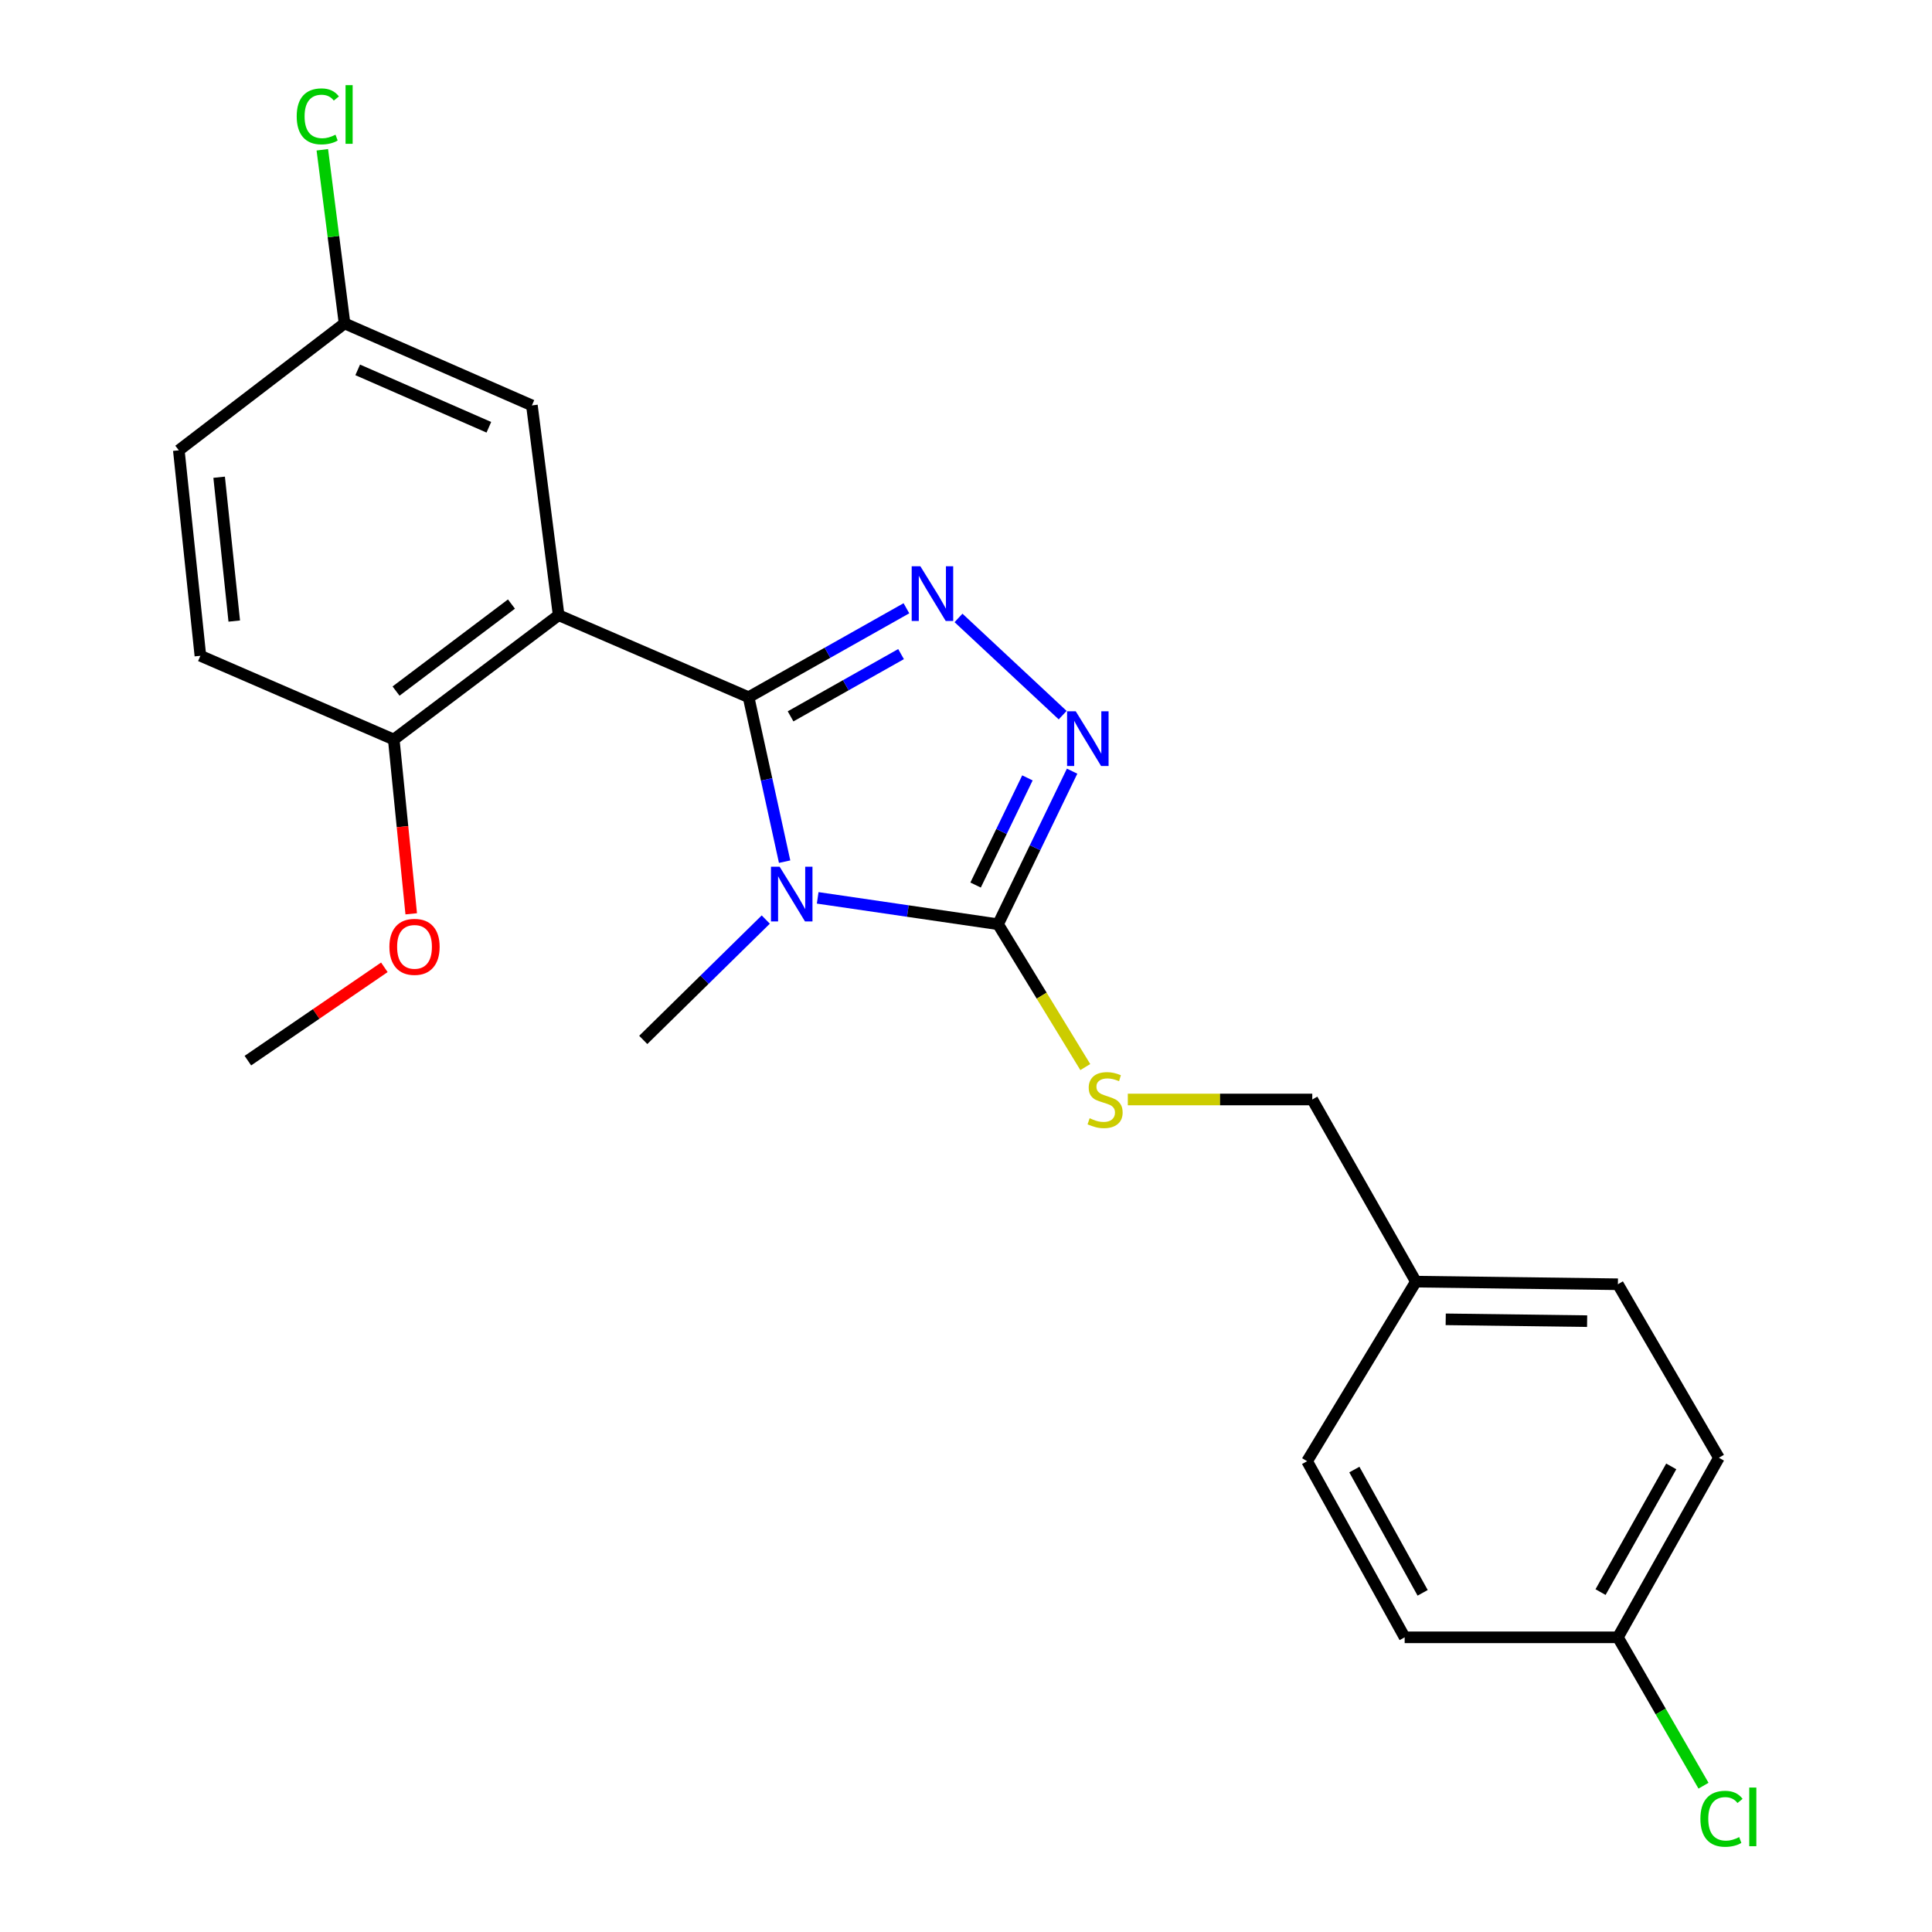 <?xml version='1.0' encoding='iso-8859-1'?>
<svg version='1.1' baseProfile='full'
              xmlns='http://www.w3.org/2000/svg'
                      xmlns:rdkit='http://www.rdkit.org/xml'
                      xmlns:xlink='http://www.w3.org/1999/xlink'
                  xml:space='preserve'
width='1000px' height='1000px' viewBox='0 0 1000 1000'>
<!-- END OF HEADER -->
<rect style='opacity:1.0;fill:#FFFFFF;stroke:none' width='1000' height='1000' x='0' y='0'> </rect>
<path class='bond-0' d='M 387.467,360.876 L 396.793,403.436' style='fill:none;fill-rule:evenodd;stroke:#000000;stroke-width:6px;stroke-linecap:butt;stroke-linejoin:miter;stroke-opacity:1' />
<path class='bond-0' d='M 396.793,403.436 L 406.12,445.996' style='fill:none;fill-rule:evenodd;stroke:#0000FF;stroke-width:6px;stroke-linecap:butt;stroke-linejoin:miter;stroke-opacity:1' />
<path class='bond-1' d='M 387.467,360.876 L 428.314,337.856' style='fill:none;fill-rule:evenodd;stroke:#000000;stroke-width:6px;stroke-linecap:butt;stroke-linejoin:miter;stroke-opacity:1' />
<path class='bond-1' d='M 428.314,337.856 L 469.16,314.837' style='fill:none;fill-rule:evenodd;stroke:#0000FF;stroke-width:6px;stroke-linecap:butt;stroke-linejoin:miter;stroke-opacity:1' />
<path class='bond-1' d='M 409.198,370.786 L 437.791,354.673' style='fill:none;fill-rule:evenodd;stroke:#000000;stroke-width:6px;stroke-linecap:butt;stroke-linejoin:miter;stroke-opacity:1' />
<path class='bond-1' d='M 437.791,354.673 L 466.383,338.559' style='fill:none;fill-rule:evenodd;stroke:#0000FF;stroke-width:6px;stroke-linecap:butt;stroke-linejoin:miter;stroke-opacity:1' />
<path class='bond-3' d='M 387.467,360.876 L 289.15,318.42' style='fill:none;fill-rule:evenodd;stroke:#000000;stroke-width:6px;stroke-linecap:butt;stroke-linejoin:miter;stroke-opacity:1' />
<path class='bond-2' d='M 423.233,464.73 L 469.913,471.559' style='fill:none;fill-rule:evenodd;stroke:#0000FF;stroke-width:6px;stroke-linecap:butt;stroke-linejoin:miter;stroke-opacity:1' />
<path class='bond-2' d='M 469.913,471.559 L 516.594,478.388' style='fill:none;fill-rule:evenodd;stroke:#000000;stroke-width:6px;stroke-linecap:butt;stroke-linejoin:miter;stroke-opacity:1' />
<path class='bond-9' d='M 396.361,475.961 L 364.654,507.11' style='fill:none;fill-rule:evenodd;stroke:#0000FF;stroke-width:6px;stroke-linecap:butt;stroke-linejoin:miter;stroke-opacity:1' />
<path class='bond-9' d='M 364.654,507.11 L 332.947,538.26' style='fill:none;fill-rule:evenodd;stroke:#000000;stroke-width:6px;stroke-linecap:butt;stroke-linejoin:miter;stroke-opacity:1' />
<path class='bond-4' d='M 496.122,319.838 L 550.032,370.161' style='fill:none;fill-rule:evenodd;stroke:#0000FF;stroke-width:6px;stroke-linecap:butt;stroke-linejoin:miter;stroke-opacity:1' />
<path class='bond-5' d='M 516.594,478.388 L 539.17,515.351' style='fill:none;fill-rule:evenodd;stroke:#000000;stroke-width:6px;stroke-linecap:butt;stroke-linejoin:miter;stroke-opacity:1' />
<path class='bond-5' d='M 539.17,515.351 L 561.747,552.314' style='fill:none;fill-rule:evenodd;stroke:#CCCC00;stroke-width:6px;stroke-linecap:butt;stroke-linejoin:miter;stroke-opacity:1' />
<path class='bond-23' d='M 516.594,478.388 L 535.758,438.77' style='fill:none;fill-rule:evenodd;stroke:#000000;stroke-width:6px;stroke-linecap:butt;stroke-linejoin:miter;stroke-opacity:1' />
<path class='bond-23' d='M 535.758,438.77 L 554.921,399.151' style='fill:none;fill-rule:evenodd;stroke:#0000FF;stroke-width:6px;stroke-linecap:butt;stroke-linejoin:miter;stroke-opacity:1' />
<path class='bond-23' d='M 504.966,458.098 L 518.381,430.365' style='fill:none;fill-rule:evenodd;stroke:#000000;stroke-width:6px;stroke-linecap:butt;stroke-linejoin:miter;stroke-opacity:1' />
<path class='bond-23' d='M 518.381,430.365 L 531.795,402.632' style='fill:none;fill-rule:evenodd;stroke:#0000FF;stroke-width:6px;stroke-linecap:butt;stroke-linejoin:miter;stroke-opacity:1' />
<path class='bond-6' d='M 289.15,318.42 L 203.809,382.763' style='fill:none;fill-rule:evenodd;stroke:#000000;stroke-width:6px;stroke-linecap:butt;stroke-linejoin:miter;stroke-opacity:1' />
<path class='bond-6' d='M 264.728,312.658 L 204.989,357.698' style='fill:none;fill-rule:evenodd;stroke:#000000;stroke-width:6px;stroke-linecap:butt;stroke-linejoin:miter;stroke-opacity:1' />
<path class='bond-7' d='M 289.15,318.42 L 275.316,209.84' style='fill:none;fill-rule:evenodd;stroke:#000000;stroke-width:6px;stroke-linecap:butt;stroke-linejoin:miter;stroke-opacity:1' />
<path class='bond-11' d='M 583.755,569.092 L 631.494,569.092' style='fill:none;fill-rule:evenodd;stroke:#CCCC00;stroke-width:6px;stroke-linecap:butt;stroke-linejoin:miter;stroke-opacity:1' />
<path class='bond-11' d='M 631.494,569.092 L 679.233,569.092' style='fill:none;fill-rule:evenodd;stroke:#000000;stroke-width:6px;stroke-linecap:butt;stroke-linejoin:miter;stroke-opacity:1' />
<path class='bond-8' d='M 203.809,382.763 L 103.722,339.428' style='fill:none;fill-rule:evenodd;stroke:#000000;stroke-width:6px;stroke-linecap:butt;stroke-linejoin:miter;stroke-opacity:1' />
<path class='bond-17' d='M 203.809,382.763 L 208.329,427.876' style='fill:none;fill-rule:evenodd;stroke:#000000;stroke-width:6px;stroke-linecap:butt;stroke-linejoin:miter;stroke-opacity:1' />
<path class='bond-17' d='M 208.329,427.876 L 212.849,472.988' style='fill:none;fill-rule:evenodd;stroke:#FF0000;stroke-width:6px;stroke-linecap:butt;stroke-linejoin:miter;stroke-opacity:1' />
<path class='bond-10' d='M 275.316,209.84 L 178.34,167.394' style='fill:none;fill-rule:evenodd;stroke:#000000;stroke-width:6px;stroke-linecap:butt;stroke-linejoin:miter;stroke-opacity:1' />
<path class='bond-10' d='M 253.03,221.156 L 185.146,191.445' style='fill:none;fill-rule:evenodd;stroke:#000000;stroke-width:6px;stroke-linecap:butt;stroke-linejoin:miter;stroke-opacity:1' />
<path class='bond-24' d='M 103.722,339.428 L 92.559,233.078' style='fill:none;fill-rule:evenodd;stroke:#000000;stroke-width:6px;stroke-linecap:butt;stroke-linejoin:miter;stroke-opacity:1' />
<path class='bond-24' d='M 121.245,321.46 L 113.431,247.016' style='fill:none;fill-rule:evenodd;stroke:#000000;stroke-width:6px;stroke-linecap:butt;stroke-linejoin:miter;stroke-opacity:1' />
<path class='bond-14' d='M 178.34,167.394 L 92.559,233.078' style='fill:none;fill-rule:evenodd;stroke:#000000;stroke-width:6px;stroke-linecap:butt;stroke-linejoin:miter;stroke-opacity:1' />
<path class='bond-15' d='M 178.34,167.394 L 172.586,122.457' style='fill:none;fill-rule:evenodd;stroke:#000000;stroke-width:6px;stroke-linecap:butt;stroke-linejoin:miter;stroke-opacity:1' />
<path class='bond-15' d='M 172.586,122.457 L 166.833,77.52' style='fill:none;fill-rule:evenodd;stroke:#00CC00;stroke-width:6px;stroke-linecap:butt;stroke-linejoin:miter;stroke-opacity:1' />
<path class='bond-13' d='M 679.233,569.092 L 732.864,663.376' style='fill:none;fill-rule:evenodd;stroke:#000000;stroke-width:6px;stroke-linecap:butt;stroke-linejoin:miter;stroke-opacity:1' />
<path class='bond-12' d='M 837.422,847.474 L 889.701,754.53' style='fill:none;fill-rule:evenodd;stroke:#000000;stroke-width:6px;stroke-linecap:butt;stroke-linejoin:miter;stroke-opacity:1' />
<path class='bond-12' d='M 828.44,824.069 L 865.035,759.008' style='fill:none;fill-rule:evenodd;stroke:#000000;stroke-width:6px;stroke-linecap:butt;stroke-linejoin:miter;stroke-opacity:1' />
<path class='bond-16' d='M 837.422,847.474 L 859.575,885.875' style='fill:none;fill-rule:evenodd;stroke:#000000;stroke-width:6px;stroke-linecap:butt;stroke-linejoin:miter;stroke-opacity:1' />
<path class='bond-16' d='M 859.575,885.875 L 881.729,924.276' style='fill:none;fill-rule:evenodd;stroke:#00CC00;stroke-width:6px;stroke-linecap:butt;stroke-linejoin:miter;stroke-opacity:1' />
<path class='bond-25' d='M 837.422,847.474 L 727.051,847.474' style='fill:none;fill-rule:evenodd;stroke:#000000;stroke-width:6px;stroke-linecap:butt;stroke-linejoin:miter;stroke-opacity:1' />
<path class='bond-20' d='M 732.864,663.376 L 837.422,664.728' style='fill:none;fill-rule:evenodd;stroke:#000000;stroke-width:6px;stroke-linecap:butt;stroke-linejoin:miter;stroke-opacity:1' />
<path class='bond-20' d='M 748.298,682.881 L 821.489,683.826' style='fill:none;fill-rule:evenodd;stroke:#000000;stroke-width:6px;stroke-linecap:butt;stroke-linejoin:miter;stroke-opacity:1' />
<path class='bond-21' d='M 732.864,663.376 L 676.552,756.321' style='fill:none;fill-rule:evenodd;stroke:#000000;stroke-width:6px;stroke-linecap:butt;stroke-linejoin:miter;stroke-opacity:1' />
<path class='bond-22' d='M 198.942,500.679 L 163.622,524.831' style='fill:none;fill-rule:evenodd;stroke:#FF0000;stroke-width:6px;stroke-linecap:butt;stroke-linejoin:miter;stroke-opacity:1' />
<path class='bond-22' d='M 163.622,524.831 L 128.302,548.984' style='fill:none;fill-rule:evenodd;stroke:#000000;stroke-width:6px;stroke-linecap:butt;stroke-linejoin:miter;stroke-opacity:1' />
<path class='bond-18' d='M 727.051,847.474 L 676.552,756.321' style='fill:none;fill-rule:evenodd;stroke:#000000;stroke-width:6px;stroke-linecap:butt;stroke-linejoin:miter;stroke-opacity:1' />
<path class='bond-18' d='M 736.361,824.447 L 701.012,760.639' style='fill:none;fill-rule:evenodd;stroke:#000000;stroke-width:6px;stroke-linecap:butt;stroke-linejoin:miter;stroke-opacity:1' />
<path class='bond-19' d='M 889.701,754.53 L 837.422,664.728' style='fill:none;fill-rule:evenodd;stroke:#000000;stroke-width:6px;stroke-linecap:butt;stroke-linejoin:miter;stroke-opacity:1' />
<path  class='atom-1' d='M 403.534 448.604
L 412.814 463.604
Q 413.734 465.084, 415.214 467.764
Q 416.694 470.444, 416.774 470.604
L 416.774 448.604
L 420.534 448.604
L 420.534 476.924
L 416.654 476.924
L 406.694 460.524
Q 405.534 458.604, 404.294 456.404
Q 403.094 454.204, 402.734 453.524
L 402.734 476.924
L 399.054 476.924
L 399.054 448.604
L 403.534 448.604
' fill='#0000FF'/>
<path  class='atom-2' d='M 476.371 293.085
L 485.651 308.085
Q 486.571 309.565, 488.051 312.245
Q 489.531 314.925, 489.611 315.085
L 489.611 293.085
L 493.371 293.085
L 493.371 321.405
L 489.491 321.405
L 479.531 305.005
Q 478.371 303.085, 477.131 300.885
Q 475.931 298.685, 475.571 298.005
L 475.571 321.405
L 471.891 321.405
L 471.891 293.085
L 476.371 293.085
' fill='#0000FF'/>
<path  class='atom-5' d='M 556.801 368.163
L 566.081 383.163
Q 567.001 384.643, 568.481 387.323
Q 569.961 390.003, 570.041 390.163
L 570.041 368.163
L 573.801 368.163
L 573.801 396.483
L 569.921 396.483
L 559.961 380.083
Q 558.801 378.163, 557.561 375.963
Q 556.361 373.763, 556.001 373.083
L 556.001 396.483
L 552.321 396.483
L 552.321 368.163
L 556.801 368.163
' fill='#0000FF'/>
<path  class='atom-6' d='M 563.994 578.812
Q 564.314 578.932, 565.634 579.492
Q 566.954 580.052, 568.394 580.412
Q 569.874 580.732, 571.314 580.732
Q 573.994 580.732, 575.554 579.452
Q 577.114 578.132, 577.114 575.852
Q 577.114 574.292, 576.314 573.332
Q 575.554 572.372, 574.354 571.852
Q 573.154 571.332, 571.154 570.732
Q 568.634 569.972, 567.114 569.252
Q 565.634 568.532, 564.554 567.012
Q 563.514 565.492, 563.514 562.932
Q 563.514 559.372, 565.914 557.172
Q 568.354 554.972, 573.154 554.972
Q 576.434 554.972, 580.154 556.532
L 579.234 559.612
Q 575.834 558.212, 573.274 558.212
Q 570.514 558.212, 568.994 559.372
Q 567.474 560.492, 567.514 562.452
Q 567.514 563.972, 568.274 564.892
Q 569.074 565.812, 570.194 566.332
Q 571.354 566.852, 573.274 567.452
Q 575.834 568.252, 577.354 569.052
Q 578.874 569.852, 579.954 571.492
Q 581.074 573.092, 581.074 575.852
Q 581.074 579.772, 578.434 581.892
Q 575.834 583.972, 571.474 583.972
Q 568.954 583.972, 567.034 583.412
Q 565.154 582.892, 562.914 581.972
L 563.994 578.812
' fill='#CCCC00'/>
<path  class='atom-16' d='M 153.575 60.234
Q 153.575 53.194, 156.855 49.514
Q 160.175 45.794, 166.455 45.794
Q 172.295 45.794, 175.415 49.914
L 172.775 52.074
Q 170.495 49.074, 166.455 49.074
Q 162.175 49.074, 159.895 51.954
Q 157.655 54.794, 157.655 60.234
Q 157.655 65.834, 159.975 68.714
Q 162.335 71.594, 166.895 71.594
Q 170.015 71.594, 173.655 69.714
L 174.775 72.714
Q 173.295 73.674, 171.055 74.234
Q 168.815 74.794, 166.335 74.794
Q 160.175 74.794, 156.855 71.034
Q 153.575 67.274, 153.575 60.234
' fill='#00CC00'/>
<path  class='atom-16' d='M 178.855 44.074
L 182.535 44.074
L 182.535 74.434
L 178.855 74.434
L 178.855 44.074
' fill='#00CC00'/>
<path  class='atom-17' d='M 880.122 941.399
Q 880.122 934.359, 883.402 930.679
Q 886.722 926.959, 893.002 926.959
Q 898.842 926.959, 901.962 931.079
L 899.322 933.239
Q 897.042 930.239, 893.002 930.239
Q 888.722 930.239, 886.442 933.119
Q 884.202 935.959, 884.202 941.399
Q 884.202 946.999, 886.522 949.879
Q 888.882 952.759, 893.442 952.759
Q 896.562 952.759, 900.202 950.879
L 901.322 953.879
Q 899.842 954.839, 897.602 955.399
Q 895.362 955.959, 892.882 955.959
Q 886.722 955.959, 883.402 952.199
Q 880.122 948.439, 880.122 941.399
' fill='#00CC00'/>
<path  class='atom-17' d='M 905.402 925.239
L 909.082 925.239
L 909.082 955.599
L 905.402 955.599
L 905.402 925.239
' fill='#00CC00'/>
<path  class='atom-18' d='M 201.554 490.083
Q 201.554 483.283, 204.914 479.483
Q 208.274 475.683, 214.554 475.683
Q 220.834 475.683, 224.194 479.483
Q 227.554 483.283, 227.554 490.083
Q 227.554 496.963, 224.154 500.883
Q 220.754 504.763, 214.554 504.763
Q 208.314 504.763, 204.914 500.883
Q 201.554 497.003, 201.554 490.083
M 214.554 501.563
Q 218.874 501.563, 221.194 498.683
Q 223.554 495.763, 223.554 490.083
Q 223.554 484.523, 221.194 481.723
Q 218.874 478.883, 214.554 478.883
Q 210.234 478.883, 207.874 481.683
Q 205.554 484.483, 205.554 490.083
Q 205.554 495.803, 207.874 498.683
Q 210.234 501.563, 214.554 501.563
' fill='#FF0000'/>
</svg>
